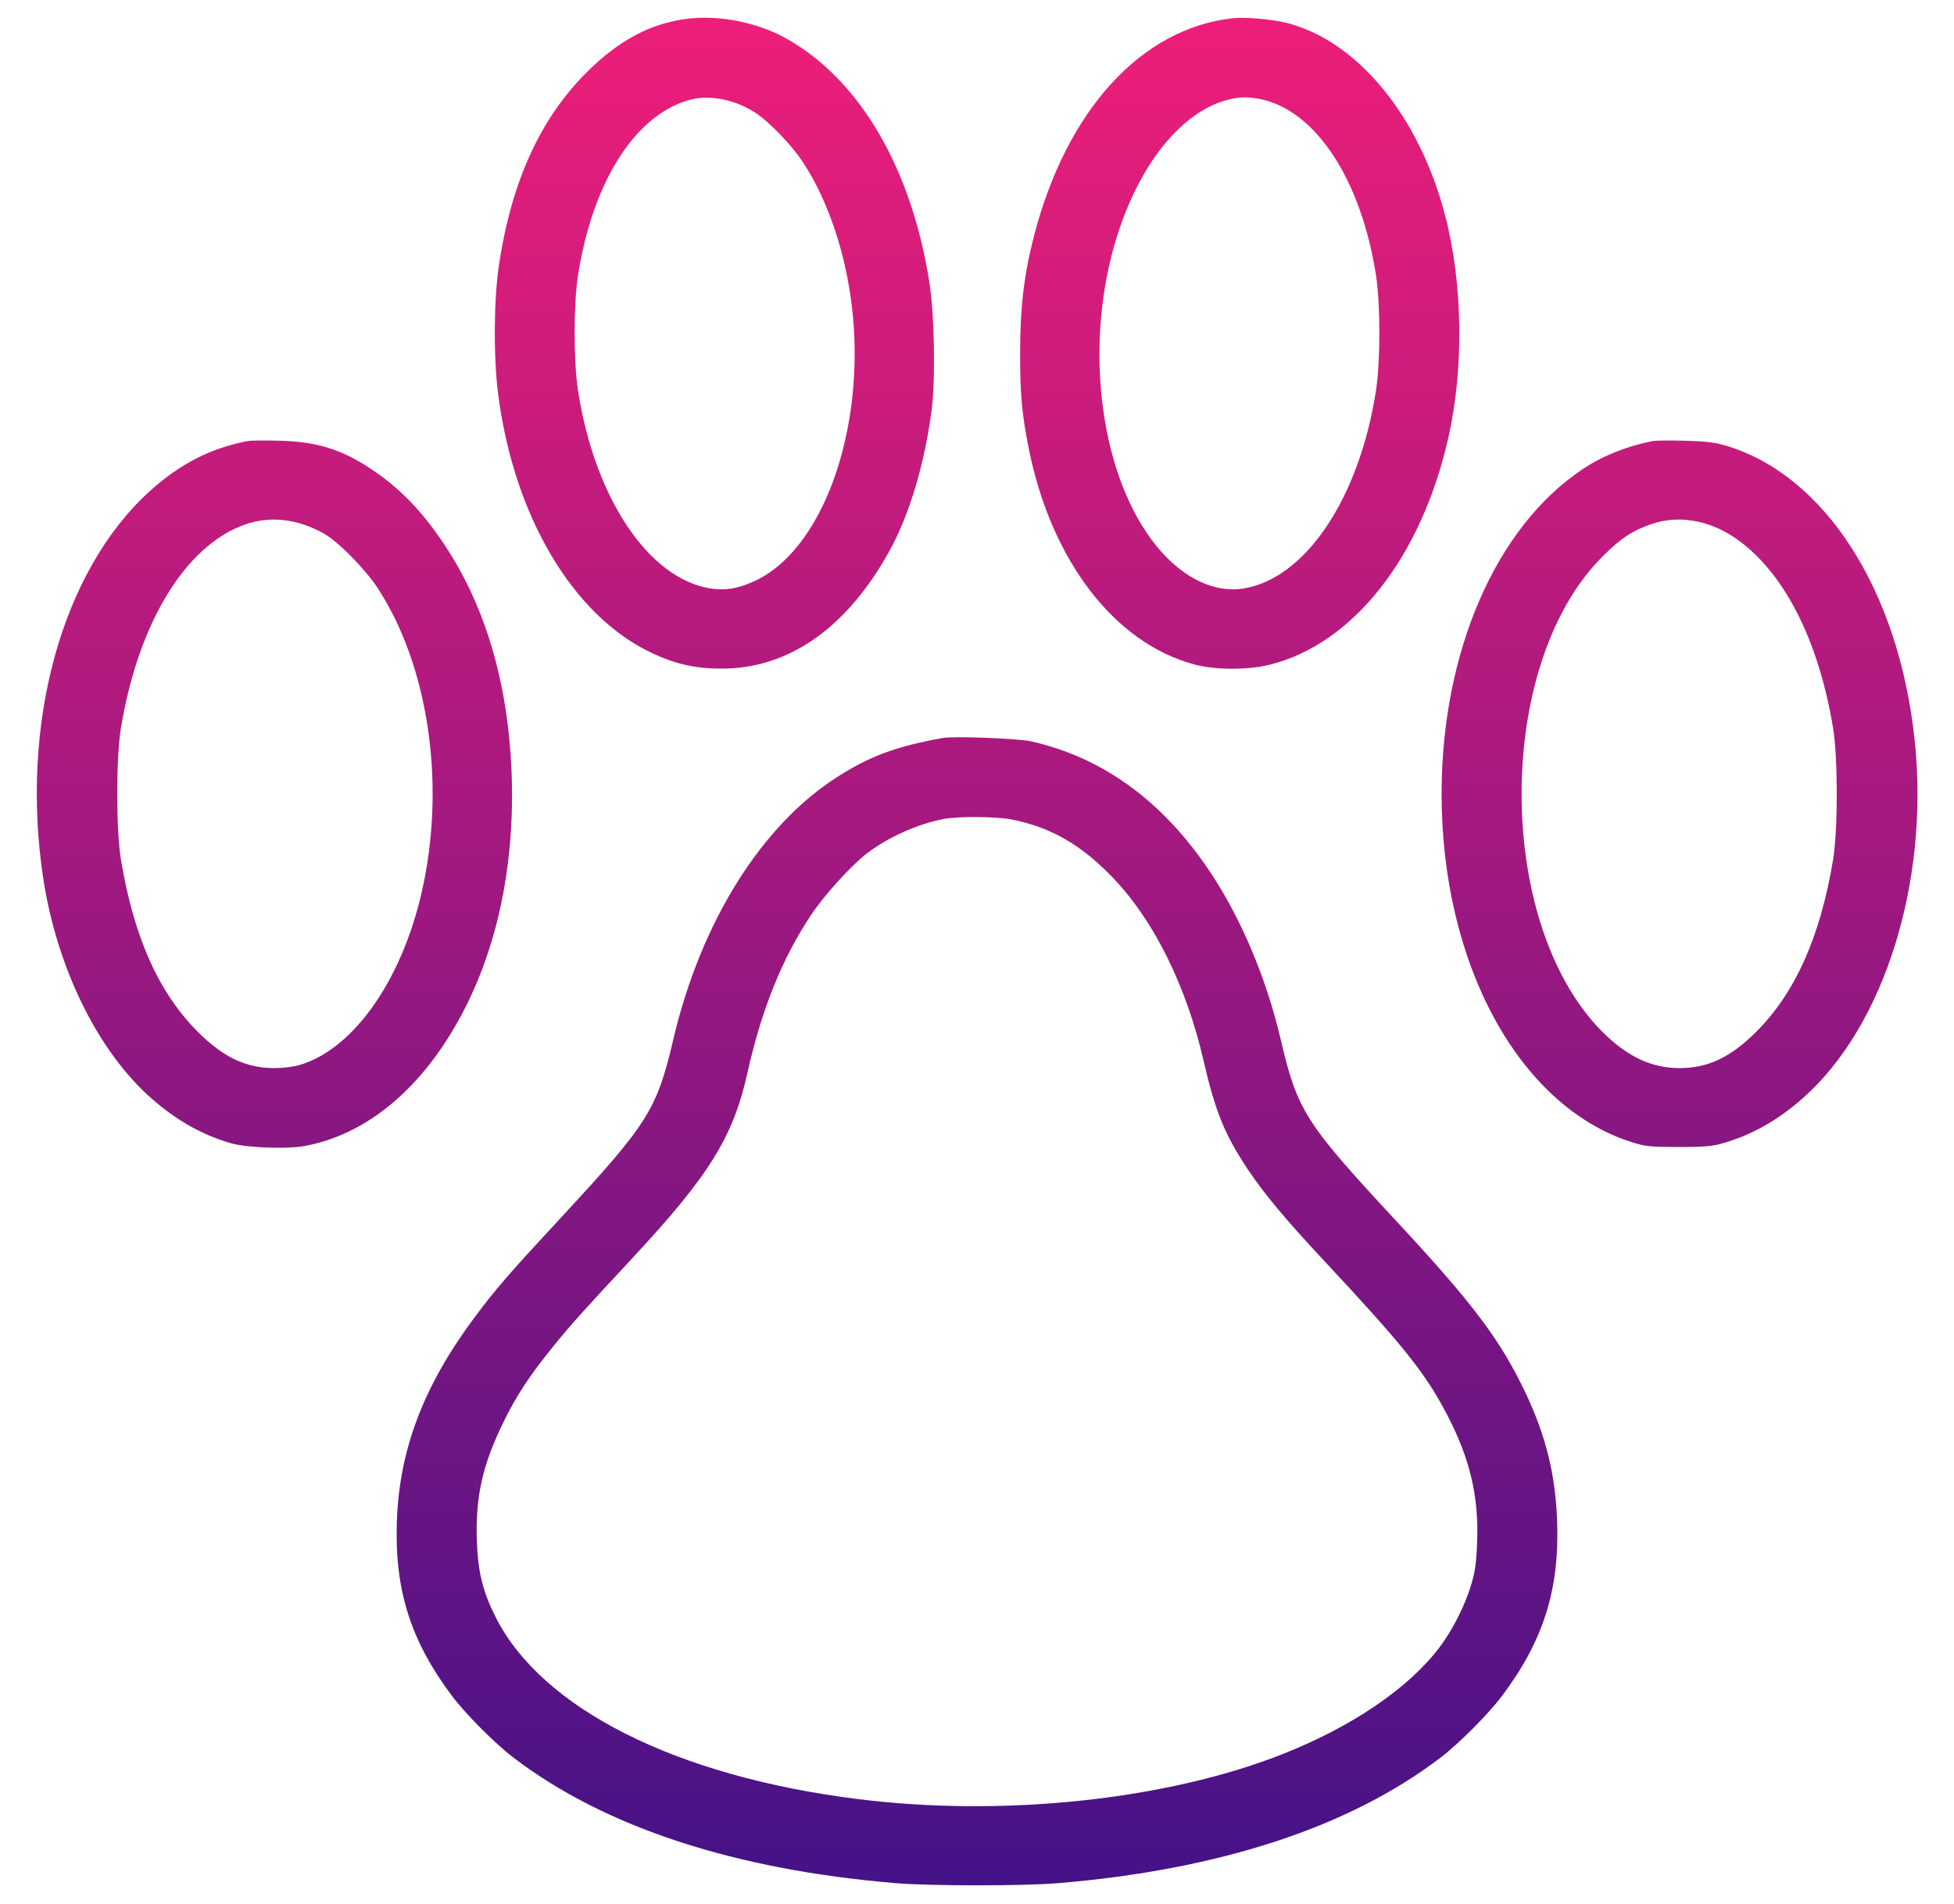 <svg width="39" height="38" viewBox="0 0 39 38" fill="none" xmlns="http://www.w3.org/2000/svg">
<g clip-path="url(#clip0_22_4448)">
<path fill-rule="evenodd" clip-rule="evenodd" d="M13.648 0.384C12.945 0.49 12.346 0.815 11.728 1.425C10.787 2.354 10.209 3.619 9.958 5.293C9.856 5.977 9.848 7.113 9.94 7.843C10.25 10.297 11.433 12.294 13.016 13.036C13.491 13.258 13.882 13.345 14.408 13.345C15.749 13.345 16.913 12.525 17.76 10.982C18.15 10.271 18.447 9.281 18.592 8.208C18.672 7.616 18.653 6.315 18.555 5.673C18.205 3.375 17.161 1.587 15.691 0.767C15.094 0.434 14.301 0.285 13.648 0.384ZM24.592 0.365C22.772 0.574 21.289 2.201 20.64 4.7C20.44 5.471 20.363 6.113 20.361 7.03C20.359 7.856 20.394 8.251 20.53 8.937C20.975 11.185 22.248 12.844 23.851 13.265C24.269 13.375 24.907 13.375 25.345 13.266C27.009 12.851 28.369 11.121 28.907 8.739C29.221 7.349 29.197 5.663 28.845 4.307C28.328 2.317 27.098 0.82 25.681 0.457C25.388 0.382 24.842 0.336 24.592 0.365ZM13.781 1.989C12.687 2.277 11.829 3.618 11.536 5.496C11.447 6.071 11.447 7.206 11.536 7.79C11.865 9.936 12.941 11.545 14.178 11.745C14.487 11.794 14.768 11.742 15.111 11.573C16.508 10.882 17.34 8.335 16.971 5.878C16.82 4.873 16.483 3.934 16.021 3.23C15.805 2.901 15.347 2.425 15.077 2.25C14.675 1.989 14.169 1.887 13.781 1.989ZM24.488 1.996C23.579 2.241 22.753 3.263 22.297 4.707C21.636 6.802 21.924 9.343 22.986 10.775C23.515 11.489 24.191 11.846 24.822 11.745C26.059 11.545 27.135 9.936 27.464 7.79C27.553 7.206 27.553 6.071 27.464 5.496C27.168 3.593 26.269 2.216 25.17 1.981C24.911 1.926 24.736 1.93 24.488 1.996ZM4.946 8.802C4.202 8.945 3.589 9.259 2.985 9.807C1.229 11.402 0.393 14.448 0.864 17.537C1.135 19.314 1.953 20.98 3.017 21.918C3.527 22.367 4.052 22.662 4.629 22.823C4.931 22.907 5.724 22.936 6.062 22.876C7.326 22.65 8.445 21.711 9.232 20.216C9.921 18.907 10.261 17.306 10.216 15.58C10.167 13.722 9.714 12.137 8.868 10.868C8.425 10.201 7.978 9.741 7.409 9.362C6.814 8.966 6.315 8.813 5.573 8.796C5.28 8.789 4.998 8.792 4.946 8.802ZM32.99 8.802C32.481 8.9 31.992 9.095 31.591 9.362C29.857 10.515 28.773 13.01 28.773 15.846C28.773 19.23 30.305 22.055 32.534 22.785C32.833 22.882 32.904 22.89 33.484 22.893C33.968 22.894 34.166 22.88 34.35 22.828C34.944 22.664 35.467 22.373 35.983 21.918C37.612 20.481 38.513 17.596 38.215 14.771C37.899 11.773 36.413 9.466 34.427 8.889C34.217 8.828 34.02 8.805 33.617 8.796C33.324 8.789 33.042 8.792 32.99 8.802ZM4.889 10.469C3.699 10.889 2.758 12.433 2.413 14.535C2.315 15.128 2.316 16.567 2.414 17.157C2.67 18.703 3.168 19.817 3.953 20.599C4.461 21.105 4.913 21.318 5.478 21.318C5.638 21.318 5.861 21.291 5.975 21.258C7.088 20.932 8.077 19.485 8.457 17.623C8.883 15.54 8.53 13.266 7.547 11.751C7.292 11.359 6.761 10.819 6.466 10.651C5.945 10.355 5.394 10.291 4.889 10.469ZM32.951 10.463C32.573 10.596 32.356 10.74 31.997 11.095C29.796 13.27 29.835 18.581 32.069 20.678C32.534 21.115 32.995 21.318 33.522 21.318C34.087 21.318 34.539 21.105 35.047 20.599C35.83 19.819 36.331 18.699 36.587 17.157C36.684 16.567 36.685 15.128 36.587 14.535C36.295 12.757 35.593 11.394 34.631 10.737C34.101 10.375 33.486 10.274 32.951 10.463ZM18.816 14.729C17.892 14.897 17.378 15.085 16.736 15.491C15.205 16.457 13.991 18.393 13.438 20.748C13.108 22.154 12.936 22.426 11.18 24.32C10.167 25.412 9.891 25.73 9.471 26.294C8.456 27.657 7.971 28.927 7.921 30.362C7.873 31.725 8.192 32.74 9.014 33.839C9.287 34.204 9.872 34.793 10.247 35.079C12.061 36.465 14.657 37.318 17.885 37.586C18.57 37.643 20.43 37.643 21.115 37.586C24.343 37.318 26.939 36.465 28.753 35.079C29.128 34.793 29.713 34.204 29.986 33.839C30.808 32.74 31.127 31.725 31.079 30.362C31.047 29.44 30.854 28.656 30.452 27.808C29.947 26.743 29.403 26.02 27.85 24.35C26.052 22.414 25.895 22.168 25.562 20.748C25.276 19.528 24.774 18.335 24.155 17.406C23.214 15.995 22.018 15.121 20.583 14.797C20.325 14.738 19.036 14.689 18.816 14.729ZM18.835 16.346C18.323 16.442 17.716 16.714 17.303 17.033C16.981 17.281 16.45 17.867 16.183 18.269C15.61 19.131 15.198 20.155 14.918 21.413C14.633 22.697 14.152 23.469 12.598 25.136C11.63 26.176 11.397 26.436 11.047 26.866C10.567 27.457 10.301 27.862 10.038 28.405C9.626 29.254 9.486 29.887 9.518 30.761C9.54 31.379 9.634 31.76 9.891 32.273C10.812 34.105 13.499 35.455 17.125 35.908C20.023 36.27 23.283 35.925 25.599 35.01C26.989 34.461 28.12 33.691 28.735 32.874C28.994 32.53 29.242 32.039 29.363 31.632C29.444 31.361 29.467 31.187 29.483 30.761C29.515 29.854 29.336 29.105 28.88 28.231C28.445 27.399 28.023 26.872 26.402 25.135C25.669 24.351 25.223 23.816 24.913 23.351C24.444 22.647 24.257 22.191 24.021 21.166C23.682 19.697 23.048 18.407 22.248 17.556C21.603 16.872 20.986 16.512 20.19 16.356C19.881 16.296 19.132 16.29 18.835 16.346Z" fill="url(#paint0_linear_22_4448)"/>
</g>
<defs>
<linearGradient id="paint0_linear_22_4448" x1="19.503" y1="0.354" x2="19.503" y2="37.629" gradientUnits="userSpaceOnUse">
<stop stop-color="#ED1E79"/>
<stop offset="1" stop-color="#451287"/>
</linearGradient>
<clipPath id="clip0_22_4448">
<rect width="38" height="38" fill="white" transform="translate(0.5)"/>
</clipPath>
</defs>
</svg>
